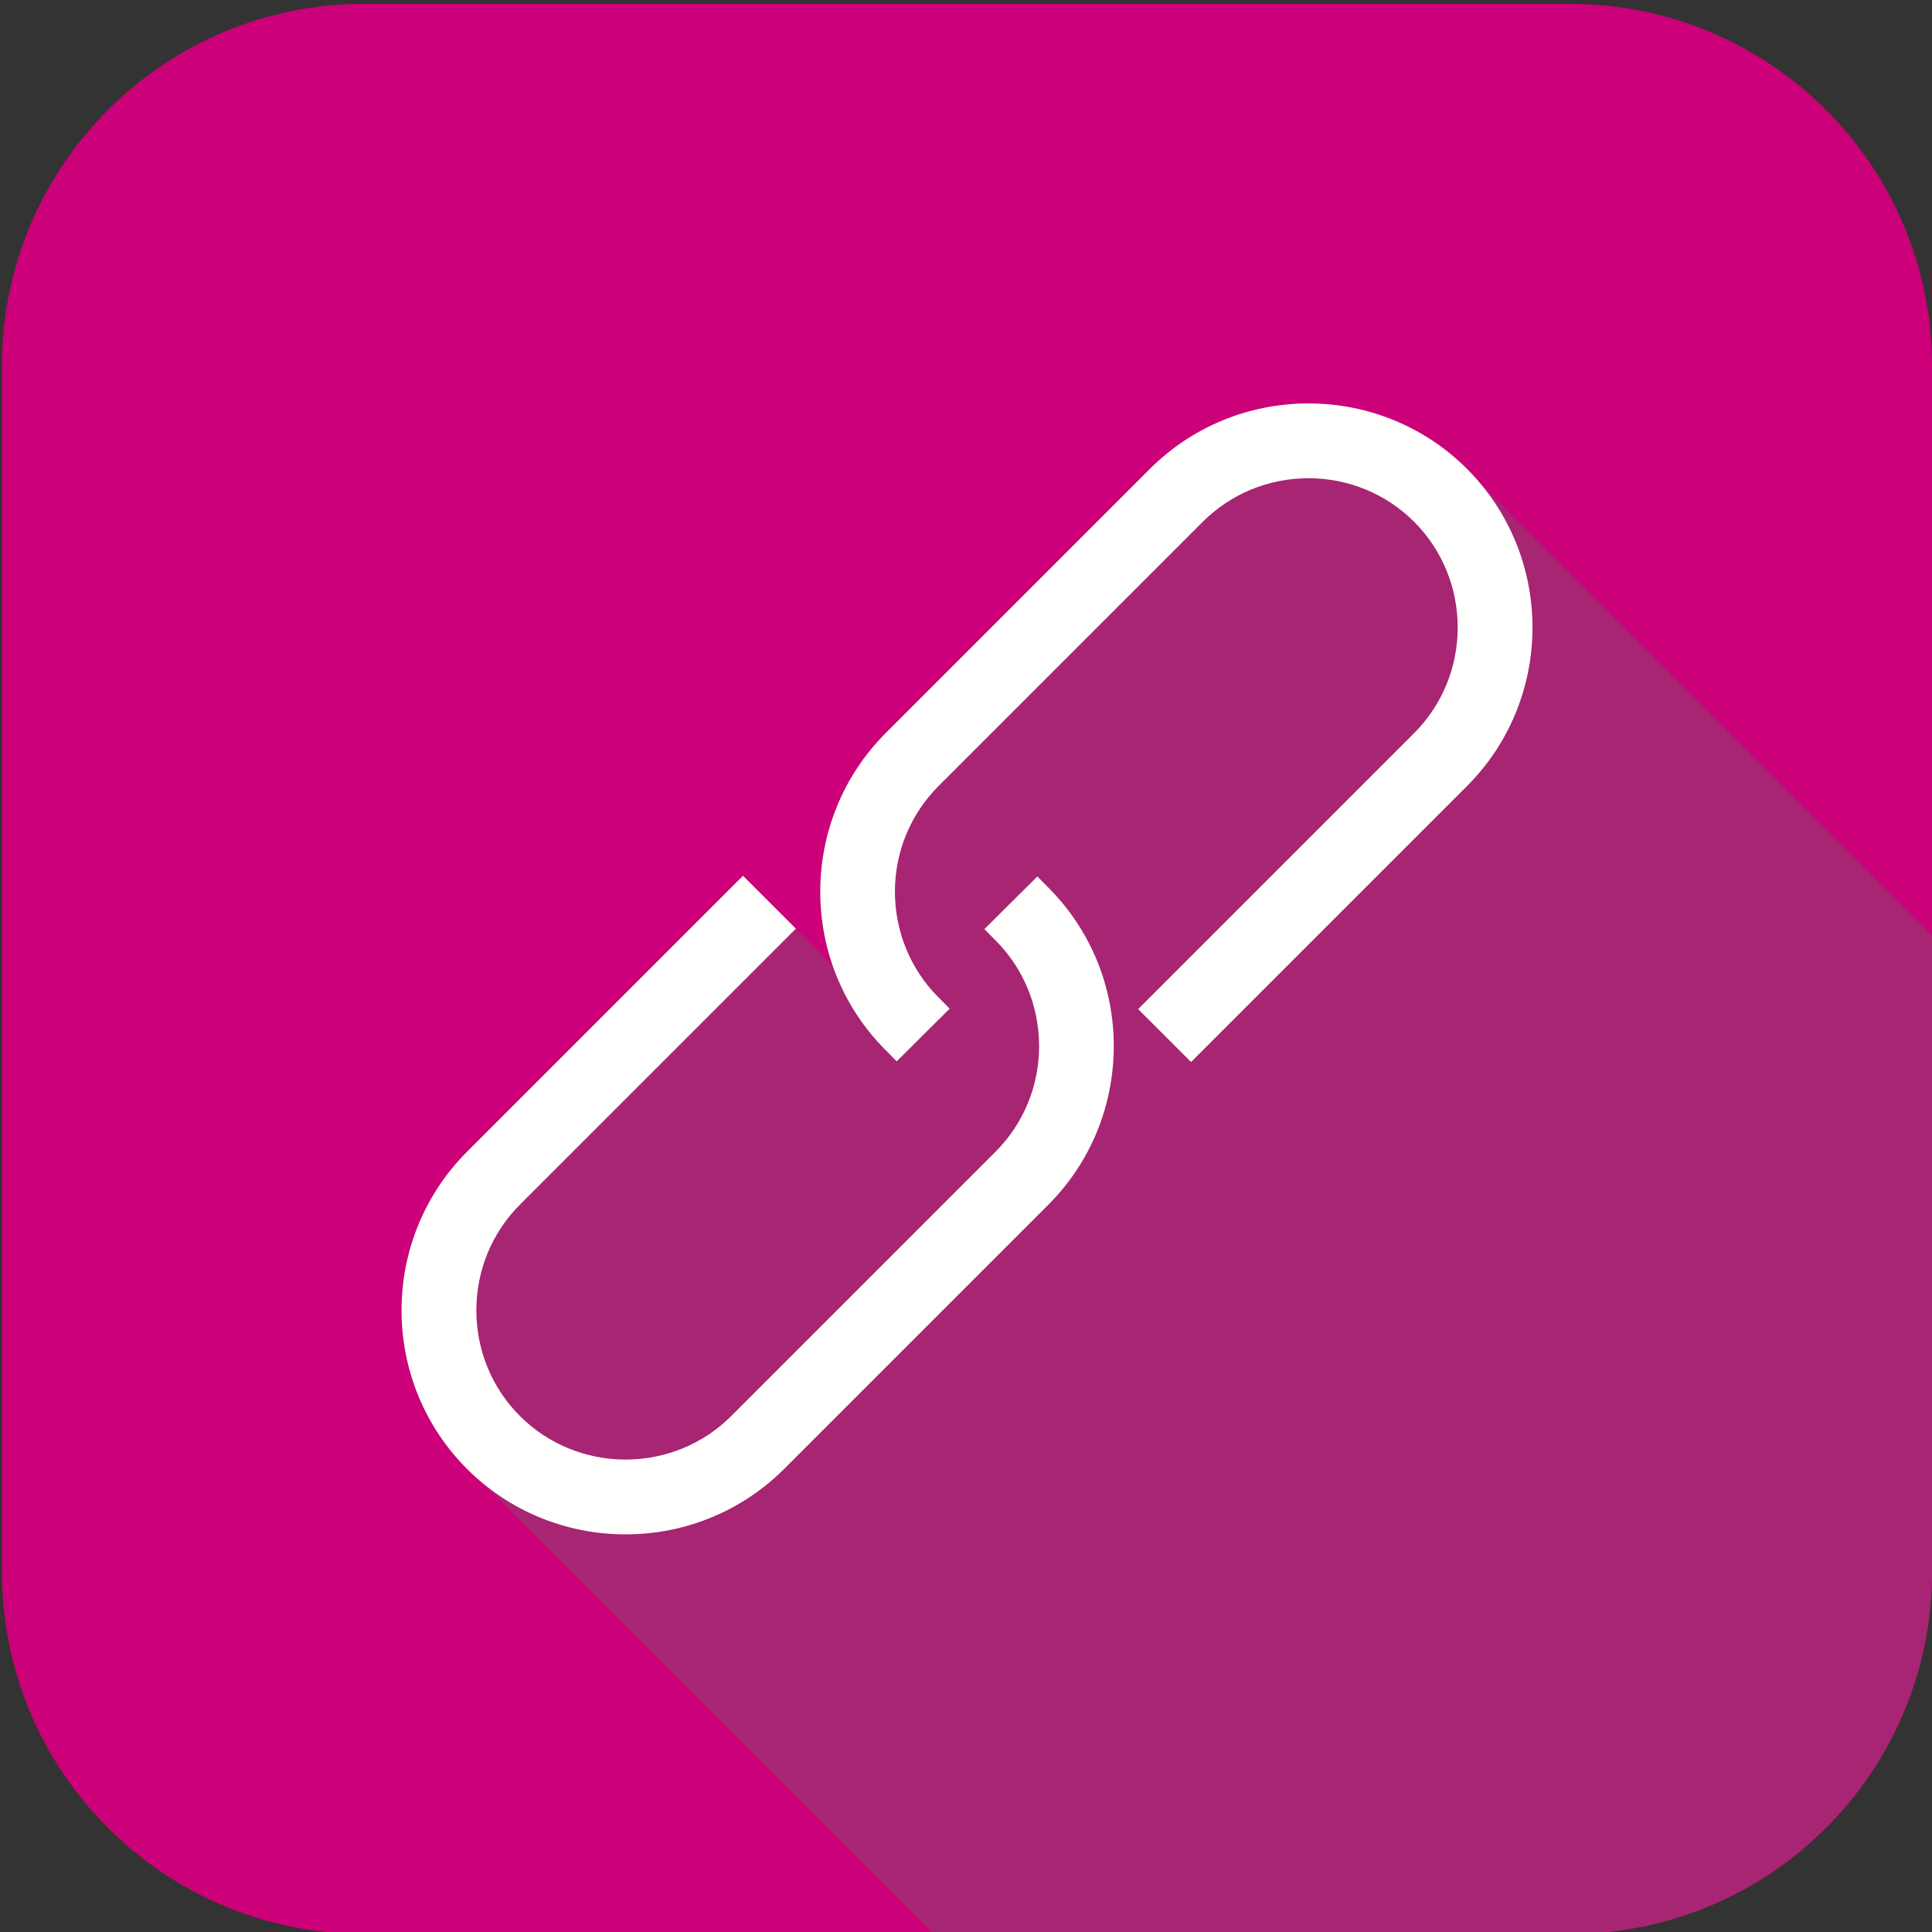 <?xml version="1.0" encoding="UTF-8"?><svg id="Layer_1" xmlns="http://www.w3.org/2000/svg" xmlns:xlink="http://www.w3.org/1999/xlink" viewBox="0 0 492 492"><rect x="0" y="0" width="492" height="492" fill="#333333" stroke="none"/><defs><style>.cls-1{fill:#fffffe;}.cls-1,.cls-2{fill-rule:evenodd;}.cls-3{fill:#cc0078;}.cls-2,.cls-4{fill:#666;}.cls-5{clip-path:url(#clippath);}.cls-6{opacity:.36;}</style><clipPath id="clippath"><path class="cls-3" d="m92.66.98h307.2c50.86,0,92.16,41.3,92.16,92.16v307.2c0,50.86-41.3,92.16-92.16,92.16H92.66c-50.86,0-92.16-41.3-92.16-92.16V93.14C.5,42.28,41.8.98,92.66.98Z"/></clipPath></defs><g><path class="cls-3" d="m92.66.98h307.2c50.86,0,92.16,41.3,92.16,92.16v307.2c0,50.86-41.3,92.16-92.16,92.16H92.66c-50.86,0-92.16-41.3-92.16-92.16V93.14C.5,42.28,41.8.98,92.66.98Z"/><g class="cls-5"><g class="cls-6"><g><polygon class="cls-2" points="360.12 132.88 632.73 405.49 632.05 404.83 631.36 404.19 630.66 403.56 629.94 402.96 629.2 402.37 628.46 401.81 627.7 401.26 626.93 400.74 626.15 400.23 625.36 399.75 624.55 399.28 623.74 398.84 622.91 398.41 622.08 398.01 621.24 397.62 620.38 397.26 619.52 396.92 618.65 396.6 617.78 396.3 616.89 396.02 616 395.77 615.1 395.53 614.2 395.32 613.29 395.13 612.37 394.96 611.45 394.81 610.52 394.69 609.59 394.58 608.65 394.5 607.71 394.45 606.77 394.41 605.82 394.4 604.88 394.41 603.93 394.45 602.99 394.5 602.06 394.58 601.12 394.69 600.2 394.81 599.27 394.96 598.36 395.13 597.45 395.32 596.54 395.53 595.64 395.77 594.75 396.02 593.87 396.3 592.99 396.6 592.12 396.92 591.26 397.26 590.41 397.62 589.56 398.01 588.73 398.41 587.9 398.83 587.09 399.28 586.29 399.75 585.49 400.23 584.71 400.74 583.94 401.26 583.18 401.81 582.44 402.37 581.71 402.96 580.99 403.56 580.28 404.19 579.59 404.83 578.91 405.49 306.3 132.88 306.98 132.22 307.67 131.57 308.38 130.95 309.1 130.35 309.83 129.76 310.57 129.2 311.33 128.65 312.1 128.13 312.88 127.62 313.68 127.13 314.48 126.67 315.29 126.22 316.12 125.8 316.95 125.4 317.79 125.01 318.65 124.65 319.51 124.31 320.38 123.99 321.25 123.69 322.14 123.41 323.03 123.15 323.93 122.92 324.83 122.71 325.75 122.52 326.66 122.35 327.59 122.2 328.51 122.07 329.44 121.97 330.38 121.89 331.32 121.84 332.26 121.8 333.21 121.79 334.16 121.8 335.1 121.84 336.04 121.89 336.98 121.97 337.91 122.07 338.83 122.2 339.76 122.35 340.67 122.52 341.58 122.71 342.49 122.92 343.39 123.15 344.28 123.41 345.17 123.69 346.04 123.99 346.91 124.31 347.77 124.65 348.63 125.01 349.47 125.4 350.3 125.8 351.13 126.22 351.94 126.67 352.75 127.13 353.54 127.62 354.32 128.13 355.09 128.65 355.85 129.2 356.59 129.76 357.32 130.35 358.04 130.95 358.75 131.57 359.44 132.22 360.12 132.88"/><polygon class="cls-2" points="306.3 132.88 578.91 405.49 511.62 472.78 510.96 473.46 510.32 474.15 509.69 474.85 509.09 475.57 508.51 476.3 507.94 477.04 507.4 477.8 506.88 478.56 506.37 479.34 505.88 480.13 505.42 480.93 504.97 481.74 504.55 482.56 504.14 483.39 503.76 484.23 503.4 485.08 503.05 485.94 502.73 486.81 502.43 487.68 502.15 488.56 501.89 489.45 501.66 490.34 501.44 491.25 501.25 492.15 501.08 493.07 500.93 493.99 500.8 494.91 500.7 495.84 500.62 496.77 500.56 497.71 500.52 498.65 500.51 499.59 227.9 226.98 227.91 226.04 227.95 225.1 228.01 224.16 228.09 223.23 228.19 222.3 228.32 221.37 228.47 220.46 228.64 219.54 228.83 218.63 229.05 217.73 229.28 216.84 229.54 215.95 229.82 215.07 230.12 214.19 230.44 213.33 230.78 212.47 231.15 211.62 231.53 210.78 231.94 209.95 232.36 209.13 232.81 208.32 233.27 207.52 233.76 206.73 234.26 205.95 234.79 205.19 235.33 204.43 235.9 203.69 236.48 202.96 237.08 202.24 237.71 201.54 238.35 200.85 239 200.17 306.3 132.88"/><polygon class="cls-2" points="189.21 223.03 461.82 495.64 475.29 509.11 202.68 236.5 189.21 223.03"/><polygon class="cls-2" points="362.65 135.67 635.26 408.29 634.66 407.57 634.04 406.86 633.39 406.17 632.73 405.49 360.12 132.88 360.78 133.56 361.43 134.25 362.05 134.96 362.65 135.67"/><polygon class="cls-2" points="377.39 123.6 650 396.22 650.88 397.32 651.73 398.43 652.54 399.57 653.33 400.73 654.09 401.9 654.82 403.09 655.52 404.29 656.19 405.52 656.83 406.75 657.44 408 658.02 409.27 658.56 410.55 659.08 411.84 659.56 413.14 660.01 414.46 660.43 415.79 660.81 417.13 661.17 418.48 661.49 419.83 661.78 421.2 662.03 422.58 662.25 423.96 662.44 425.35 662.6 426.75 662.72 428.16 662.8 429.57 662.85 430.98 662.87 432.4 662.85 433.82 662.8 435.24 662.72 436.65 662.6 438.05 662.44 439.45 662.25 440.84 662.03 442.23 661.78 443.6 661.49 444.97 661.17 446.33 660.81 447.68 660.43 449.01 660.01 450.34 659.56 451.66 659.08 452.96 658.56 454.25 658.02 455.53 657.44 456.8 656.83 458.05 656.19 459.29 655.52 460.51 654.83 461.72 654.1 462.91 653.34 464.08 652.55 465.23 651.73 466.37 650.88 467.49 650 468.59 649.09 469.67 648.16 470.73 647.19 471.77 646.2 472.78 373.59 200.17 374.58 199.15 375.55 198.12 376.48 197.06 377.39 195.98 378.27 194.88 379.12 193.76 379.93 192.62 380.72 191.47 381.48 190.29 382.21 189.1 382.91 187.9 383.58 186.68 384.22 185.44 384.83 184.19 385.41 182.92 385.95 181.64 386.46 180.35 386.95 179.05 387.4 177.73 387.82 176.4 388.2 175.06 388.56 173.72 388.88 172.36 389.17 170.99 389.42 169.61 389.64 168.23 389.83 166.84 389.98 165.44 390.1 164.04 390.19 162.63 390.24 161.21 390.26 159.79 390.24 158.37 390.19 156.95 390.1 155.54 389.98 154.14 389.83 152.74 389.64 151.35 389.42 149.97 389.17 148.59 388.88 147.22 388.56 145.86 388.2 144.52 387.82 143.18 387.4 141.85 386.95 140.53 386.46 139.23 385.95 137.94 385.41 136.66 384.83 135.39 384.22 134.14 383.58 132.9 382.91 131.68 382.21 130.48 381.48 129.29 380.72 128.11 379.93 126.96 379.12 125.82 378.27 124.7 377.39 123.6"/><polygon class="cls-2" points="202.68 236.5 475.29 509.11 405.01 579.39 404.35 580.07 403.71 580.76 403.08 581.47 402.48 582.19 401.89 582.92 401.33 583.66 400.78 584.42 400.26 585.19 399.75 585.97 399.27 586.77 398.8 587.57 398.36 588.38 397.93 589.21 397.53 590.04 397.14 590.89 396.78 591.74 396.44 592.6 396.12 593.47 395.82 594.35 395.54 595.23 395.29 596.12 395.05 597.02 394.84 597.93 394.65 598.84 394.48 599.75 394.33 600.68 394.21 601.6 394.1 602.54 394.02 603.47 393.97 604.41 393.93 605.35 393.92 606.3 393.93 607.25 393.97 608.19 394.02 609.13 394.1 610.07 394.21 611 394.33 611.93 394.48 612.85 394.65 613.77 394.84 614.68 395.05 615.58 395.29 616.48 395.54 617.37 395.82 618.26 396.12 619.13 396.44 620 396.78 620.86 397.14 621.72 397.53 622.56 397.93 623.39 398.36 624.22 398.8 625.03 399.27 625.84 399.75 626.63 400.26 627.41 400.78 628.18 401.33 628.94 401.89 629.68 402.48 630.42 403.08 631.14 403.71 631.84 404.35 632.54 405.01 633.21 132.4 360.6 131.74 359.92 131.09 359.23 130.47 358.52 129.87 357.8 129.28 357.07 128.72 356.33 128.17 355.57 127.65 354.8 127.14 354.02 126.66 353.22 126.19 352.42 125.74 351.61 125.32 350.78 124.92 349.95 124.53 349.11 124.17 348.25 123.83 347.39 123.51 346.52 123.21 345.65 122.93 344.76 122.67 343.87 122.44 342.97 122.23 342.07 122.04 341.15 121.87 340.24 121.72 339.31 121.59 338.39 121.49 337.46 121.41 336.52 121.35 335.58 121.32 334.64 121.31 333.69 121.32 332.74 121.35 331.8 121.41 330.86 121.49 329.92 121.59 328.99 121.72 328.07 121.87 327.14 122.04 326.23 122.23 325.31 122.44 324.41 122.67 323.51 122.93 322.62 123.21 321.73 123.51 320.86 123.83 319.99 124.17 319.13 124.53 318.27 124.92 317.43 125.32 316.6 125.74 315.77 126.19 314.96 126.65 314.16 127.14 313.36 127.65 312.58 128.17 311.81 128.72 311.05 129.28 310.31 129.87 309.57 130.47 308.85 131.09 308.15 131.74 307.46 132.4 306.78 202.68 236.5"/><polygon class="cls-2" points="227.9 226.98 500.51 499.59 500.52 500.54 500.55 501.48 500.6 502.42 500.68 503.35 500.78 504.28 500.9 505.2 501.05 506.12 501.21 507.04 501.4 507.95 501.61 508.85 501.84 509.75 502.09 510.64 502.37 511.53 502.67 512.4 502.98 513.27 503.32 514.13 503.68 514.98 504.06 515.83 504.46 516.66 504.88 517.48 505.32 518.3 505.78 519.1 506.26 519.89 506.76 520.67 507.28 521.45 507.82 522.2 508.38 522.95 508.96 523.68 509.56 524.4 510.18 525.11 510.82 525.8 511.48 526.48 514.45 529.48 241.84 256.87 238.87 253.87 238.21 253.19 237.57 252.5 236.95 251.79 236.35 251.07 235.77 250.34 235.21 249.59 234.67 248.83 234.15 248.06 233.65 247.28 233.17 246.49 232.71 245.69 232.27 244.87 231.85 244.05 231.45 243.21 231.07 242.37 230.71 241.52 230.37 240.66 230.05 239.79 229.76 238.91 229.48 238.03 229.23 237.14 229 236.24 228.79 235.34 228.6 234.43 228.44 233.51 228.29 232.59 228.17 231.67 228.07 230.74 227.99 229.8 227.94 228.87 227.91 227.92 227.9 226.98"/><polygon class="cls-2" points="241.84 256.87 514.45 529.48 500.96 542.89 228.35 270.28 241.84 256.87"/><polygon class="cls-2" points="253.65 239.61 526.26 512.22 523.29 509.22 250.68 236.61 253.65 239.61"/><polygon class="cls-2" points="132.4 360.6 405.01 633.21 405.69 633.88 406.38 634.52 407.09 635.14 407.81 635.74 135.2 363.13 134.48 362.53 133.77 361.91 133.08 361.26 132.4 360.6"/><polygon class="cls-2" points="267.15 226.21 539.76 498.82 540.75 499.84 541.7 500.88 542.63 501.94 543.53 503.02 544.4 504.12 545.24 505.23 546.05 506.37 546.83 507.52 547.59 508.7 548.31 509.88 549 511.09 549.67 512.31 550.3 513.54 550.9 514.79 551.47 516.06 552.01 517.33 552.52 518.62 552.99 519.93 553.44 521.24 553.85 522.56 554.23 523.9 554.58 525.25 554.9 526.6 555.18 527.96 555.43 529.34 555.65 530.72 555.83 532.1 555.98 533.5 556.1 534.9 556.18 536.3 556.23 537.71 556.24 539.13 556.22 540.54 556.17 541.96 556.08 543.36 555.96 544.76 555.8 546.16 555.61 547.54 555.39 548.92 555.13 550.29 554.84 551.66 554.52 553.01 554.17 554.36 553.78 555.69 553.37 557.01 552.92 558.33 552.43 559.63 551.92 560.92 551.38 562.19 550.8 563.45 550.2 564.7 549.56 565.93 548.89 567.15 548.19 568.35 547.47 569.54 546.71 570.71 545.92 571.86 545.1 572.99 544.26 574.11 543.38 575.21 542.48 576.28 541.55 577.34 540.58 578.38 539.6 579.39 472.3 646.68 199.69 374.07 266.98 306.78 267.97 305.76 268.93 304.73 269.87 303.67 270.77 302.59 271.65 301.5 272.49 300.38 273.31 299.25 274.1 298.1 274.85 296.93 275.58 295.74 276.28 294.54 276.95 293.32 277.58 292.09 278.19 290.84 278.77 289.58 279.31 288.3 279.82 287.02 280.3 285.72 280.75 284.4 281.17 283.08 281.56 281.75 281.91 280.4 282.23 279.05 282.52 277.68 282.78 276.31 283 274.93 283.19 273.54 283.35 272.15 283.47 270.75 283.56 269.34 283.61 267.93 283.63 266.52 283.62 265.1 283.57 263.69 283.49 262.29 283.37 260.89 283.22 259.49 283.04 258.11 282.82 256.72 282.57 255.35 282.29 253.99 281.97 252.63 281.62 251.29 281.24 249.95 280.83 248.63 280.38 247.31 279.91 246.01 279.4 244.72 278.86 243.45 278.29 242.18 277.69 240.93 277.05 239.7 276.39 238.48 275.7 237.27 274.98 236.09 274.22 234.91 273.44 233.76 272.63 232.62 271.79 231.5 270.92 230.4 270.02 229.32 269.09 228.26 268.13 227.22 267.15 226.21"/><polygon class="cls-2" points="303.31 270.45 575.92 543.06 562.45 529.6 289.84 256.98 303.31 270.45"/><polygon class="cls-2" points="199.69 374.07 472.3 646.68 471.29 647.67 470.25 648.64 469.19 649.57 468.11 650.48 467.01 651.36 465.89 652.21 464.75 653.03 463.6 653.82 462.42 654.58 461.24 655.31 460.03 656 458.81 656.67 457.57 657.31 456.32 657.92 455.05 658.5 453.78 659.04 452.48 659.56 451.18 660.04 449.86 660.49 448.53 660.91 447.2 661.29 445.85 661.65 444.49 661.97 443.12 662.26 441.75 662.51 440.36 662.73 438.97 662.92 437.57 663.08 436.17 663.2 434.76 663.28 433.34 663.33 431.92 663.35 430.5 663.33 429.09 663.28 427.68 663.2 426.27 663.08 424.87 662.92 423.48 662.73 422.1 662.51 420.72 662.26 419.35 661.97 418 661.65 416.65 661.29 415.31 660.91 413.98 660.49 412.67 660.04 411.36 659.56 410.07 659.04 408.79 658.5 407.52 657.92 406.27 657.31 405.04 656.67 403.81 656 402.61 655.31 401.42 654.58 400.25 653.82 399.09 653.03 397.95 652.21 396.84 651.36 395.74 650.48 123.12 377.87 124.22 378.75 125.34 379.6 126.48 380.42 127.64 381.2 128.81 381.96 130 382.69 131.2 383.39 132.42 384.06 133.66 384.7 134.91 385.31 136.18 385.89 137.46 386.43 138.75 386.95 140.05 387.43 141.37 387.88 142.7 388.3 144.04 388.68 145.39 389.04 146.74 389.36 148.11 389.64 149.49 389.9 150.87 390.12 152.26 390.31 153.66 390.46 155.06 390.58 156.47 390.67 157.89 390.72 159.31 390.74 160.73 390.72 162.15 390.67 163.56 390.58 164.96 390.46 166.36 390.31 167.75 390.12 169.13 389.9 170.51 389.64 171.88 389.36 173.24 389.04 174.58 388.68 175.92 388.3 177.25 387.88 178.57 387.43 179.87 386.95 181.16 386.43 182.44 385.89 183.71 385.31 184.96 384.7 186.2 384.06 187.42 383.39 188.62 382.69 189.81 381.96 190.99 381.2 192.14 380.42 193.28 379.6 194.4 378.75 195.5 377.87 196.58 376.96 197.64 376.03 198.67 375.06 199.69 374.07"/><rect class="cls-4" x="425.06" y="178.85" width="99.39" height="385.53" transform="translate(-123.72 444.55) rotate(-45)"/></g><path class="cls-2" d="m373.59,119.41c10.74,10.73,16.67,25.21,16.67,40.38s-5.93,29.65-16.67,40.38l-70.28,70.28-13.47-13.47,70.28-70.28c7.16-7.16,11.09-16.8,11.09-26.91s-3.93-19.75-11.09-26.91c-7.16-7.16-16.8-11.09-26.91-11.09s-19.75,3.93-26.91,11.09l-67.29,67.29c-7.13,7.13-11.09,16.73-11.11,26.81-.02,10.08,3.86,19.72,10.97,26.89l2.97,3-13.49,13.41-2.98-3.01c-10.65-10.75-16.52-25.19-16.48-40.31.03-15.12,5.94-29.55,16.65-40.26l67.29-67.29c10.74-10.74,25.21-16.67,40.38-16.67s29.65,5.93,40.38,16.67h0Zm-106.44,106.8l-2.98-3.01-13.49,13.41,2.97,3c7.11,7.17,10.99,16.81,10.97,26.89-.02,10.08-3.98,19.68-11.11,26.81l-67.29,67.29c-7.16,7.16-16.8,11.09-26.91,11.09s-19.75-3.93-26.91-11.09c-7.16-7.16-11.09-16.8-11.09-26.91s3.93-19.75,11.09-26.91l70.28-70.28-13.47-13.47-70.28,70.28c-10.73,10.74-16.67,25.21-16.67,40.38s5.93,29.65,16.67,40.38c10.73,10.74,25.21,16.67,40.38,16.67s29.65-5.93,40.38-16.67l67.29-67.29c10.71-10.7,16.61-25.14,16.65-40.26.03-15.12-5.83-29.57-16.48-40.31Z"/></g></g></g><path class="cls-1" d="m267.15,226.21c10.65,10.75,16.52,25.19,16.48,40.31-.03,15.12-5.94,29.55-16.65,40.26l-67.29,67.29c-10.74,10.74-25.21,16.67-40.38,16.67s-29.65-5.93-40.38-16.67c-10.74-10.74-16.67-25.21-16.67-40.38s5.93-29.65,16.67-40.38l70.28-70.28,13.47,13.47-70.28,70.28c-7.16,7.16-11.09,16.8-11.09,26.91s3.93,19.75,11.09,26.91c7.16,7.16,16.8,11.09,26.91,11.09s19.75-3.93,26.91-11.09l67.29-67.29c7.13-7.13,11.09-16.73,11.11-26.81.02-10.08-3.86-19.72-10.97-26.89l-2.97-3,13.49-13.41,2.98,3.01Z"/><path class="cls-1" d="m225.37,267.27c-10.65-10.75-16.52-25.19-16.48-40.31.03-15.12,5.94-29.55,16.65-40.26l67.29-67.29c10.74-10.74,25.21-16.67,40.38-16.67s29.65,5.93,40.38,16.67c10.74,10.74,16.67,25.21,16.67,40.38s-5.93,29.65-16.67,40.38l-70.28,70.28-13.47-13.47,70.28-70.28c7.16-7.16,11.09-16.8,11.09-26.91s-3.93-19.75-11.09-26.91c-7.16-7.16-16.8-11.09-26.91-11.09s-19.75,3.93-26.91,11.09l-67.29,67.29c-7.13,7.13-11.09,16.73-11.11,26.81-.02,10.08,3.86,19.72,10.97,26.89l2.97,3-13.49,13.41-2.98-3.01Z"/></svg>